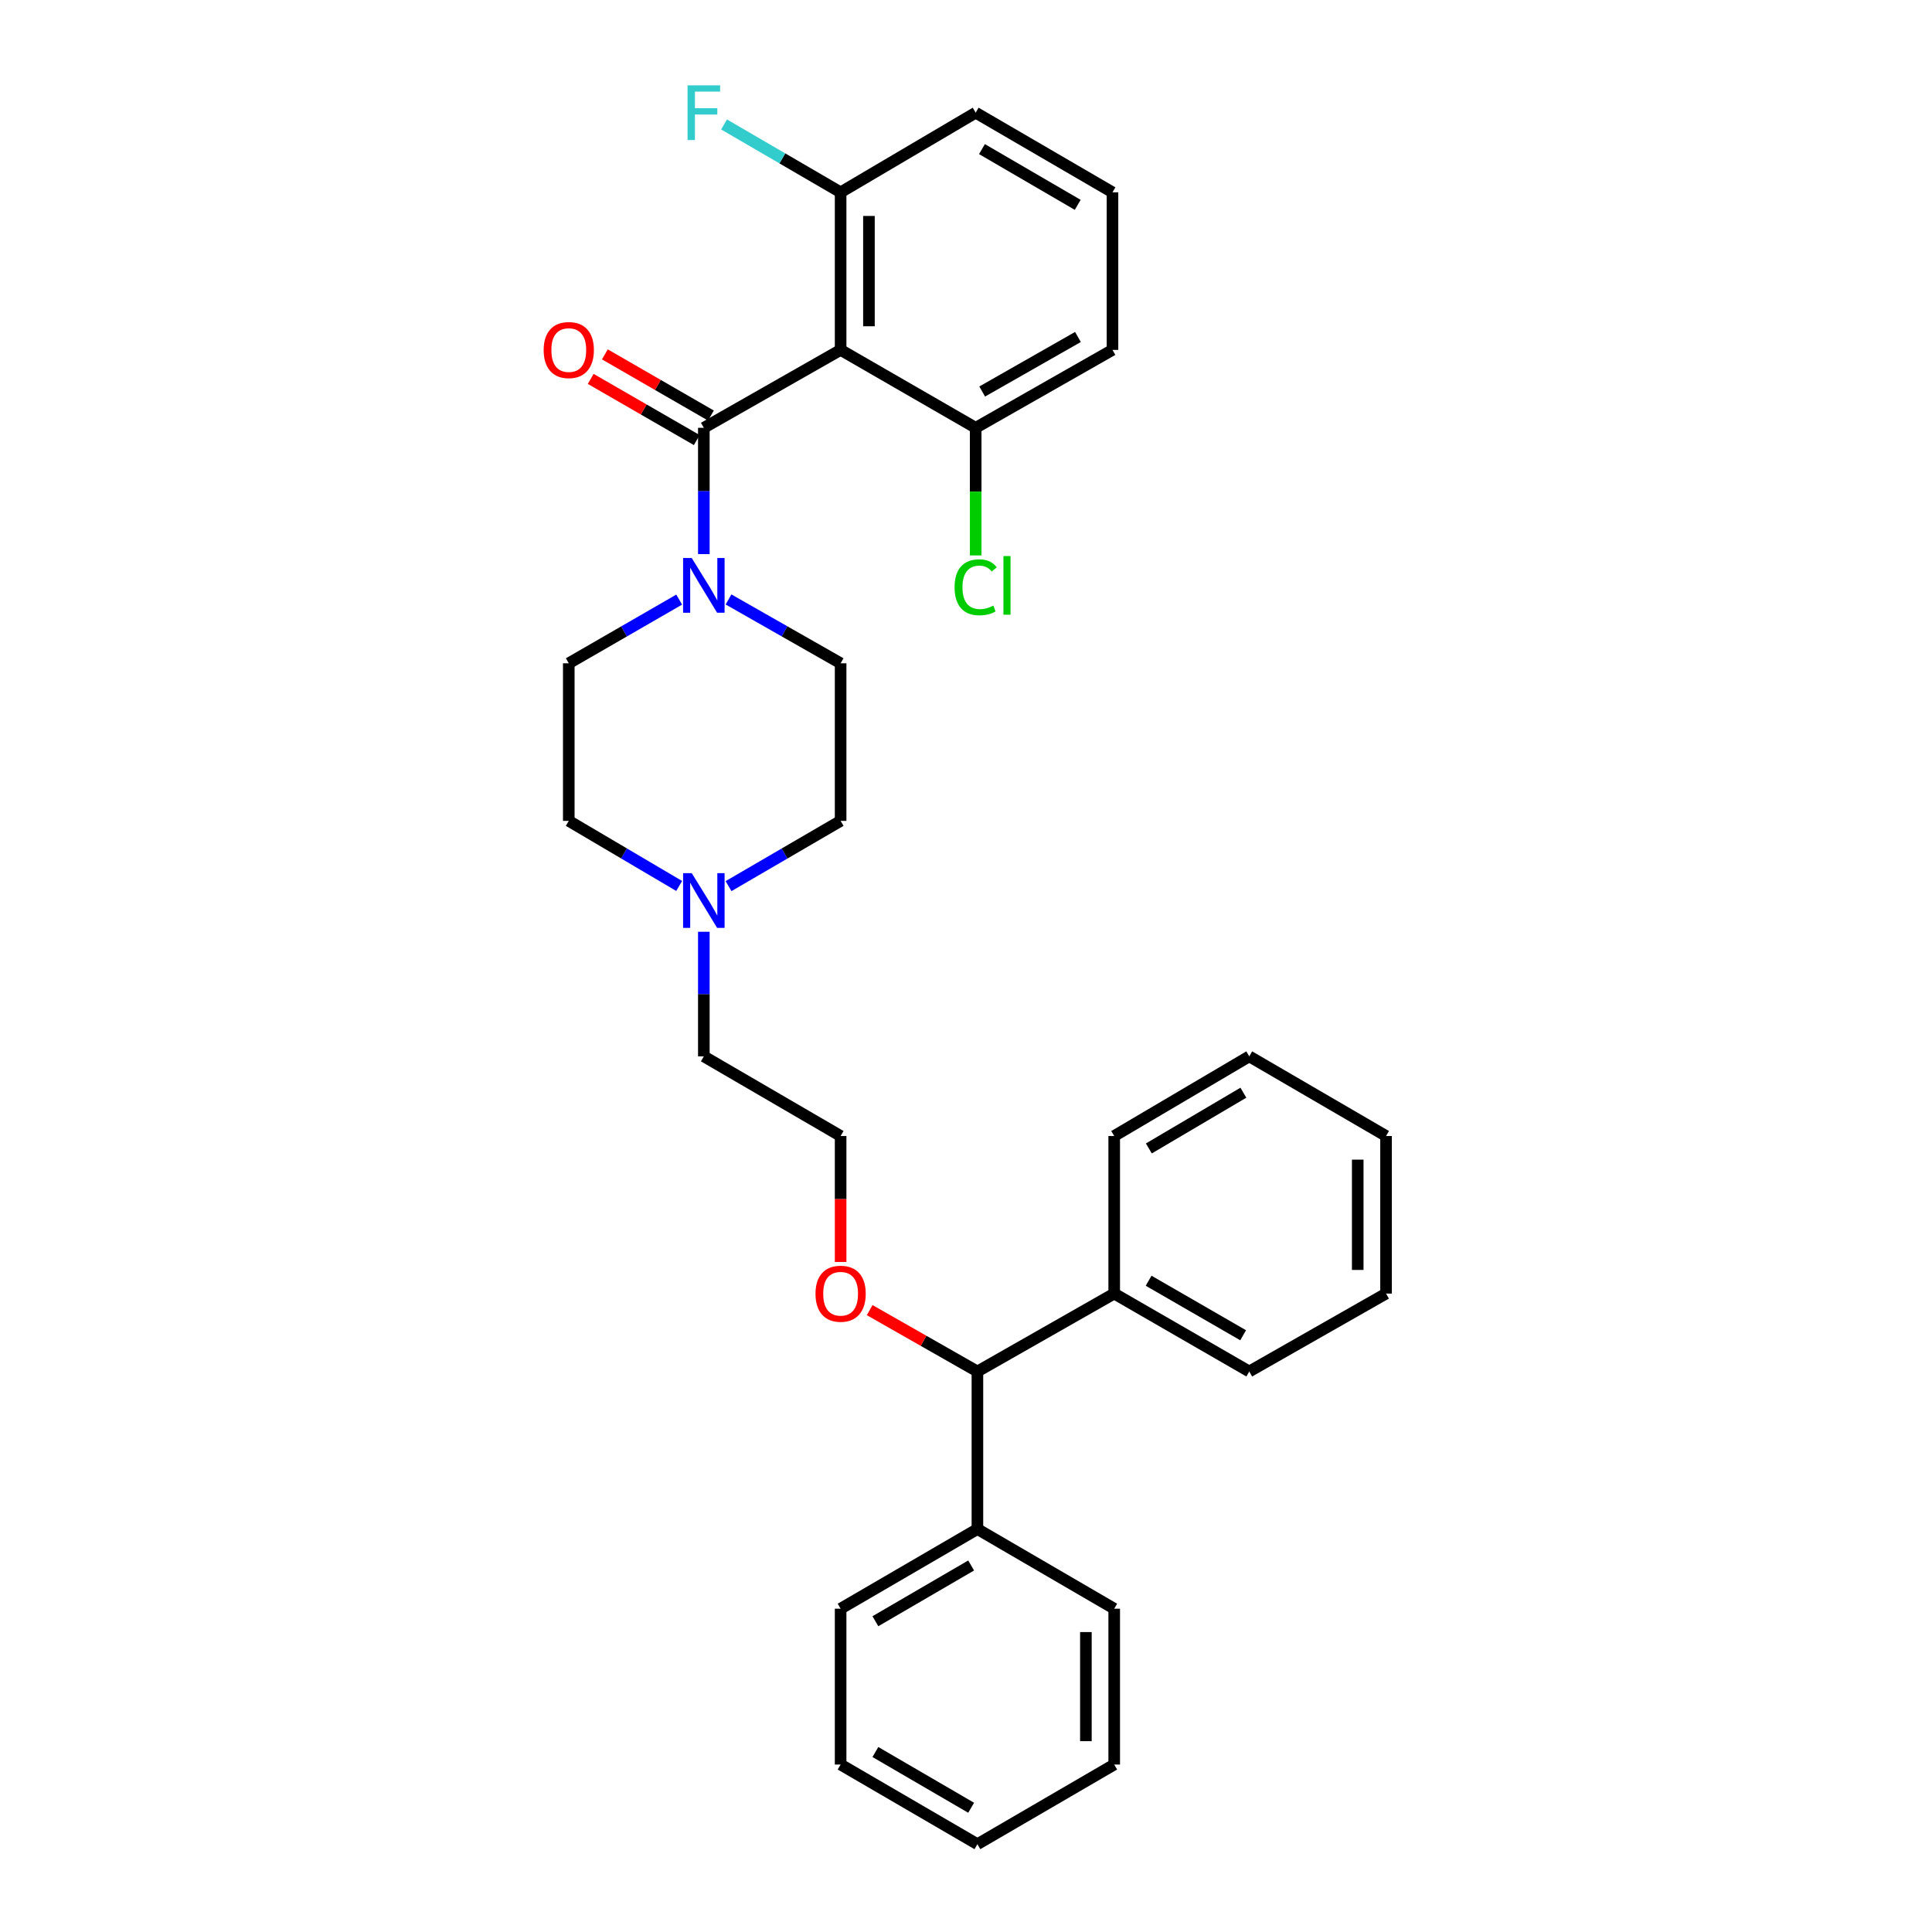 <?xml version='1.0' encoding='iso-8859-1'?>
<svg version='1.1' baseProfile='full'
              xmlns='http://www.w3.org/2000/svg'
                      xmlns:rdkit='http://www.rdkit.org/xml'
                      xmlns:xlink='http://www.w3.org/1999/xlink'
                  xml:space='preserve'
width='1000px' height='1000px' viewBox='0 0 1000 1000'>
<!-- END OF HEADER -->
<rect style='opacity:1.0;fill:#FFFFFF;stroke:none' width='1000' height='1000' x='0' y='0'> </rect>
<path class='bond-0' d='M 351.549,310.353 L 322.973,326.836' style='fill:none;fill-rule:evenodd;stroke:#0000FF;stroke-width:6px;stroke-linecap:butt;stroke-linejoin:miter;stroke-opacity:1' />
<path class='bond-0' d='M 322.973,326.836 L 294.397,343.319' style='fill:none;fill-rule:evenodd;stroke:#000000;stroke-width:6px;stroke-linecap:butt;stroke-linejoin:miter;stroke-opacity:1' />
<path class='bond-1' d='M 364.306,286.795 L 364.306,254.114' style='fill:none;fill-rule:evenodd;stroke:#0000FF;stroke-width:6px;stroke-linecap:butt;stroke-linejoin:miter;stroke-opacity:1' />
<path class='bond-1' d='M 364.306,254.114 L 364.306,221.432' style='fill:none;fill-rule:evenodd;stroke:#000000;stroke-width:6px;stroke-linecap:butt;stroke-linejoin:miter;stroke-opacity:1' />
<path class='bond-2' d='M 377.083,310.272 L 406.093,326.796' style='fill:none;fill-rule:evenodd;stroke:#0000FF;stroke-width:6px;stroke-linecap:butt;stroke-linejoin:miter;stroke-opacity:1' />
<path class='bond-2' d='M 406.093,326.796 L 435.103,343.319' style='fill:none;fill-rule:evenodd;stroke:#000000;stroke-width:6px;stroke-linecap:butt;stroke-linejoin:miter;stroke-opacity:1' />
<path class='bond-3' d='M 367.968,215.084 L 340.523,199.253' style='fill:none;fill-rule:evenodd;stroke:#000000;stroke-width:6px;stroke-linecap:butt;stroke-linejoin:miter;stroke-opacity:1' />
<path class='bond-3' d='M 340.523,199.253 L 313.077,183.421' style='fill:none;fill-rule:evenodd;stroke:#FF0000;stroke-width:6px;stroke-linecap:butt;stroke-linejoin:miter;stroke-opacity:1' />
<path class='bond-3' d='M 360.644,227.781 L 333.199,211.95' style='fill:none;fill-rule:evenodd;stroke:#000000;stroke-width:6px;stroke-linecap:butt;stroke-linejoin:miter;stroke-opacity:1' />
<path class='bond-3' d='M 333.199,211.95 L 305.753,196.118' style='fill:none;fill-rule:evenodd;stroke:#FF0000;stroke-width:6px;stroke-linecap:butt;stroke-linejoin:miter;stroke-opacity:1' />
<path class='bond-4' d='M 364.306,221.432 L 435.103,181.107' style='fill:none;fill-rule:evenodd;stroke:#000000;stroke-width:6px;stroke-linecap:butt;stroke-linejoin:miter;stroke-opacity:1' />
<path class='bond-5' d='M 435.103,913.325 L 505.908,954.545' style='fill:none;fill-rule:evenodd;stroke:#000000;stroke-width:6px;stroke-linecap:butt;stroke-linejoin:miter;stroke-opacity:1' />
<path class='bond-5' d='M 453.098,906.84 L 502.662,935.695' style='fill:none;fill-rule:evenodd;stroke:#000000;stroke-width:6px;stroke-linecap:butt;stroke-linejoin:miter;stroke-opacity:1' />
<path class='bond-6' d='M 435.103,913.325 L 435.103,832.659' style='fill:none;fill-rule:evenodd;stroke:#000000;stroke-width:6px;stroke-linecap:butt;stroke-linejoin:miter;stroke-opacity:1' />
<path class='bond-7' d='M 505.908,954.545 L 576.713,913.325' style='fill:none;fill-rule:evenodd;stroke:#000000;stroke-width:6px;stroke-linecap:butt;stroke-linejoin:miter;stroke-opacity:1' />
<path class='bond-8' d='M 576.713,913.325 L 576.713,832.659' style='fill:none;fill-rule:evenodd;stroke:#000000;stroke-width:6px;stroke-linecap:butt;stroke-linejoin:miter;stroke-opacity:1' />
<path class='bond-8' d='M 562.055,901.225 L 562.055,844.758' style='fill:none;fill-rule:evenodd;stroke:#000000;stroke-width:6px;stroke-linecap:butt;stroke-linejoin:miter;stroke-opacity:1' />
<path class='bond-9' d='M 576.713,832.659 L 505.908,791.438' style='fill:none;fill-rule:evenodd;stroke:#000000;stroke-width:6px;stroke-linecap:butt;stroke-linejoin:miter;stroke-opacity:1' />
<path class='bond-10' d='M 505.908,791.438 L 435.103,832.659' style='fill:none;fill-rule:evenodd;stroke:#000000;stroke-width:6px;stroke-linecap:butt;stroke-linejoin:miter;stroke-opacity:1' />
<path class='bond-10' d='M 502.662,810.288 L 453.098,839.143' style='fill:none;fill-rule:evenodd;stroke:#000000;stroke-width:6px;stroke-linecap:butt;stroke-linejoin:miter;stroke-opacity:1' />
<path class='bond-11' d='M 505.908,791.438 L 505.908,709.876' style='fill:none;fill-rule:evenodd;stroke:#000000;stroke-width:6px;stroke-linecap:butt;stroke-linejoin:miter;stroke-opacity:1' />
<path class='bond-12' d='M 505.908,709.876 L 576.713,669.551' style='fill:none;fill-rule:evenodd;stroke:#000000;stroke-width:6px;stroke-linecap:butt;stroke-linejoin:miter;stroke-opacity:1' />
<path class='bond-13' d='M 505.908,709.876 L 478.024,693.995' style='fill:none;fill-rule:evenodd;stroke:#000000;stroke-width:6px;stroke-linecap:butt;stroke-linejoin:miter;stroke-opacity:1' />
<path class='bond-13' d='M 478.024,693.995 L 450.14,678.115' style='fill:none;fill-rule:evenodd;stroke:#FF0000;stroke-width:6px;stroke-linecap:butt;stroke-linejoin:miter;stroke-opacity:1' />
<path class='bond-14' d='M 576.713,669.551 L 646.614,709.876' style='fill:none;fill-rule:evenodd;stroke:#000000;stroke-width:6px;stroke-linecap:butt;stroke-linejoin:miter;stroke-opacity:1' />
<path class='bond-14' d='M 594.522,662.903 L 643.453,691.131' style='fill:none;fill-rule:evenodd;stroke:#000000;stroke-width:6px;stroke-linecap:butt;stroke-linejoin:miter;stroke-opacity:1' />
<path class='bond-15' d='M 576.713,669.551 L 576.713,587.989' style='fill:none;fill-rule:evenodd;stroke:#000000;stroke-width:6px;stroke-linecap:butt;stroke-linejoin:miter;stroke-opacity:1' />
<path class='bond-16' d='M 646.614,709.876 L 717.419,669.551' style='fill:none;fill-rule:evenodd;stroke:#000000;stroke-width:6px;stroke-linecap:butt;stroke-linejoin:miter;stroke-opacity:1' />
<path class='bond-17' d='M 717.419,669.551 L 717.419,587.989' style='fill:none;fill-rule:evenodd;stroke:#000000;stroke-width:6px;stroke-linecap:butt;stroke-linejoin:miter;stroke-opacity:1' />
<path class='bond-17' d='M 702.761,657.317 L 702.761,600.223' style='fill:none;fill-rule:evenodd;stroke:#000000;stroke-width:6px;stroke-linecap:butt;stroke-linejoin:miter;stroke-opacity:1' />
<path class='bond-18' d='M 717.419,587.989 L 646.614,546.768' style='fill:none;fill-rule:evenodd;stroke:#000000;stroke-width:6px;stroke-linecap:butt;stroke-linejoin:miter;stroke-opacity:1' />
<path class='bond-19' d='M 646.614,546.768 L 576.713,587.989' style='fill:none;fill-rule:evenodd;stroke:#000000;stroke-width:6px;stroke-linecap:butt;stroke-linejoin:miter;stroke-opacity:1' />
<path class='bond-19' d='M 643.574,565.577 L 594.643,594.432' style='fill:none;fill-rule:evenodd;stroke:#000000;stroke-width:6px;stroke-linecap:butt;stroke-linejoin:miter;stroke-opacity:1' />
<path class='bond-20' d='M 435.103,653.192 L 435.103,620.59' style='fill:none;fill-rule:evenodd;stroke:#FF0000;stroke-width:6px;stroke-linecap:butt;stroke-linejoin:miter;stroke-opacity:1' />
<path class='bond-20' d='M 435.103,620.59 L 435.103,587.989' style='fill:none;fill-rule:evenodd;stroke:#000000;stroke-width:6px;stroke-linecap:butt;stroke-linejoin:miter;stroke-opacity:1' />
<path class='bond-21' d='M 435.103,587.989 L 364.306,546.768' style='fill:none;fill-rule:evenodd;stroke:#000000;stroke-width:6px;stroke-linecap:butt;stroke-linejoin:miter;stroke-opacity:1' />
<path class='bond-22' d='M 364.306,546.768 L 364.306,514.523' style='fill:none;fill-rule:evenodd;stroke:#000000;stroke-width:6px;stroke-linecap:butt;stroke-linejoin:miter;stroke-opacity:1' />
<path class='bond-22' d='M 364.306,514.523 L 364.306,482.279' style='fill:none;fill-rule:evenodd;stroke:#0000FF;stroke-width:6px;stroke-linecap:butt;stroke-linejoin:miter;stroke-opacity:1' />
<path class='bond-23' d='M 377.094,458.656 L 406.099,441.769' style='fill:none;fill-rule:evenodd;stroke:#0000FF;stroke-width:6px;stroke-linecap:butt;stroke-linejoin:miter;stroke-opacity:1' />
<path class='bond-23' d='M 406.099,441.769 L 435.103,424.881' style='fill:none;fill-rule:evenodd;stroke:#000000;stroke-width:6px;stroke-linecap:butt;stroke-linejoin:miter;stroke-opacity:1' />
<path class='bond-24' d='M 351.537,458.573 L 322.967,441.727' style='fill:none;fill-rule:evenodd;stroke:#0000FF;stroke-width:6px;stroke-linecap:butt;stroke-linejoin:miter;stroke-opacity:1' />
<path class='bond-24' d='M 322.967,441.727 L 294.397,424.881' style='fill:none;fill-rule:evenodd;stroke:#000000;stroke-width:6px;stroke-linecap:butt;stroke-linejoin:miter;stroke-opacity:1' />
<path class='bond-25' d='M 435.103,424.881 L 435.103,343.319' style='fill:none;fill-rule:evenodd;stroke:#000000;stroke-width:6px;stroke-linecap:butt;stroke-linejoin:miter;stroke-opacity:1' />
<path class='bond-26' d='M 294.397,343.319 L 294.397,424.881' style='fill:none;fill-rule:evenodd;stroke:#000000;stroke-width:6px;stroke-linecap:butt;stroke-linejoin:miter;stroke-opacity:1' />
<path class='bond-27' d='M 435.103,181.107 L 435.103,99.545' style='fill:none;fill-rule:evenodd;stroke:#000000;stroke-width:6px;stroke-linecap:butt;stroke-linejoin:miter;stroke-opacity:1' />
<path class='bond-27' d='M 449.761,168.873 L 449.761,111.78' style='fill:none;fill-rule:evenodd;stroke:#000000;stroke-width:6px;stroke-linecap:butt;stroke-linejoin:miter;stroke-opacity:1' />
<path class='bond-28' d='M 435.103,181.107 L 505.012,221.432' style='fill:none;fill-rule:evenodd;stroke:#000000;stroke-width:6px;stroke-linecap:butt;stroke-linejoin:miter;stroke-opacity:1' />
<path class='bond-29' d='M 435.103,99.545 L 505.012,58.325' style='fill:none;fill-rule:evenodd;stroke:#000000;stroke-width:6px;stroke-linecap:butt;stroke-linejoin:miter;stroke-opacity:1' />
<path class='bond-30' d='M 435.103,99.545 L 404.939,81.983' style='fill:none;fill-rule:evenodd;stroke:#000000;stroke-width:6px;stroke-linecap:butt;stroke-linejoin:miter;stroke-opacity:1' />
<path class='bond-30' d='M 404.939,81.983 L 374.774,64.42' style='fill:none;fill-rule:evenodd;stroke:#33CCCC;stroke-width:6px;stroke-linecap:butt;stroke-linejoin:miter;stroke-opacity:1' />
<path class='bond-31' d='M 505.012,221.432 L 575.817,181.107' style='fill:none;fill-rule:evenodd;stroke:#000000;stroke-width:6px;stroke-linecap:butt;stroke-linejoin:miter;stroke-opacity:1' />
<path class='bond-31' d='M 508.379,202.647 L 557.942,174.419' style='fill:none;fill-rule:evenodd;stroke:#000000;stroke-width:6px;stroke-linecap:butt;stroke-linejoin:miter;stroke-opacity:1' />
<path class='bond-32' d='M 505.012,221.432 L 505.012,254.464' style='fill:none;fill-rule:evenodd;stroke:#000000;stroke-width:6px;stroke-linecap:butt;stroke-linejoin:miter;stroke-opacity:1' />
<path class='bond-32' d='M 505.012,254.464 L 505.012,287.495' style='fill:none;fill-rule:evenodd;stroke:#00CC00;stroke-width:6px;stroke-linecap:butt;stroke-linejoin:miter;stroke-opacity:1' />
<path class='bond-33' d='M 505.012,58.325 L 575.817,99.545' style='fill:none;fill-rule:evenodd;stroke:#000000;stroke-width:6px;stroke-linecap:butt;stroke-linejoin:miter;stroke-opacity:1' />
<path class='bond-33' d='M 508.258,77.175 L 557.822,106.03' style='fill:none;fill-rule:evenodd;stroke:#000000;stroke-width:6px;stroke-linecap:butt;stroke-linejoin:miter;stroke-opacity:1' />
<path class='bond-34' d='M 575.817,181.107 L 575.817,99.545' style='fill:none;fill-rule:evenodd;stroke:#000000;stroke-width:6px;stroke-linecap:butt;stroke-linejoin:miter;stroke-opacity:1' />
<path  class='atom-0' d='M 358.046 288.834
L 367.326 303.834
Q 368.246 305.314, 369.726 307.994
Q 371.206 310.674, 371.286 310.834
L 371.286 288.834
L 375.046 288.834
L 375.046 317.154
L 371.166 317.154
L 361.206 300.754
Q 360.046 298.834, 358.806 296.634
Q 357.606 294.434, 357.246 293.754
L 357.246 317.154
L 353.566 317.154
L 353.566 288.834
L 358.046 288.834
' fill='#0000FF'/>
<path  class='atom-2' d='M 281.397 181.187
Q 281.397 174.387, 284.757 170.587
Q 288.117 166.787, 294.397 166.787
Q 300.677 166.787, 304.037 170.587
Q 307.397 174.387, 307.397 181.187
Q 307.397 188.067, 303.997 191.987
Q 300.597 195.867, 294.397 195.867
Q 288.157 195.867, 284.757 191.987
Q 281.397 188.107, 281.397 181.187
M 294.397 192.667
Q 298.717 192.667, 301.037 189.787
Q 303.397 186.867, 303.397 181.187
Q 303.397 175.627, 301.037 172.827
Q 298.717 169.987, 294.397 169.987
Q 290.077 169.987, 287.717 172.787
Q 285.397 175.587, 285.397 181.187
Q 285.397 186.907, 287.717 189.787
Q 290.077 192.667, 294.397 192.667
' fill='#FF0000'/>
<path  class='atom-16' d='M 422.103 669.631
Q 422.103 662.831, 425.463 659.031
Q 428.823 655.231, 435.103 655.231
Q 441.383 655.231, 444.743 659.031
Q 448.103 662.831, 448.103 669.631
Q 448.103 676.511, 444.703 680.431
Q 441.303 684.311, 435.103 684.311
Q 428.863 684.311, 425.463 680.431
Q 422.103 676.551, 422.103 669.631
M 435.103 681.111
Q 439.423 681.111, 441.743 678.231
Q 444.103 675.311, 444.103 669.631
Q 444.103 664.071, 441.743 661.271
Q 439.423 658.431, 435.103 658.431
Q 430.783 658.431, 428.423 661.231
Q 426.103 664.031, 426.103 669.631
Q 426.103 675.351, 428.423 678.231
Q 430.783 681.111, 435.103 681.111
' fill='#FF0000'/>
<path  class='atom-19' d='M 358.046 451.942
L 367.326 466.942
Q 368.246 468.422, 369.726 471.102
Q 371.206 473.782, 371.286 473.942
L 371.286 451.942
L 375.046 451.942
L 375.046 480.262
L 371.166 480.262
L 361.206 463.862
Q 360.046 461.942, 358.806 459.742
Q 357.606 457.542, 357.246 456.862
L 357.246 480.262
L 353.566 480.262
L 353.566 451.942
L 358.046 451.942
' fill='#0000FF'/>
<path  class='atom-28' d='M 355.886 44.165
L 372.726 44.165
L 372.726 47.405
L 359.686 47.405
L 359.686 56.005
L 371.286 56.005
L 371.286 59.285
L 359.686 59.285
L 359.686 72.485
L 355.886 72.485
L 355.886 44.165
' fill='#33CCCC'/>
<path  class='atom-30' d='M 494.092 303.974
Q 494.092 296.934, 497.372 293.254
Q 500.692 289.534, 506.972 289.534
Q 512.812 289.534, 515.932 293.654
L 513.292 295.814
Q 511.012 292.814, 506.972 292.814
Q 502.692 292.814, 500.412 295.694
Q 498.172 298.534, 498.172 303.974
Q 498.172 309.574, 500.492 312.454
Q 502.852 315.334, 507.412 315.334
Q 510.532 315.334, 514.172 313.454
L 515.292 316.454
Q 513.812 317.414, 511.572 317.974
Q 509.332 318.534, 506.852 318.534
Q 500.692 318.534, 497.372 314.774
Q 494.092 311.014, 494.092 303.974
' fill='#00CC00'/>
<path  class='atom-30' d='M 519.372 287.814
L 523.052 287.814
L 523.052 318.174
L 519.372 318.174
L 519.372 287.814
' fill='#00CC00'/>
</svg>
